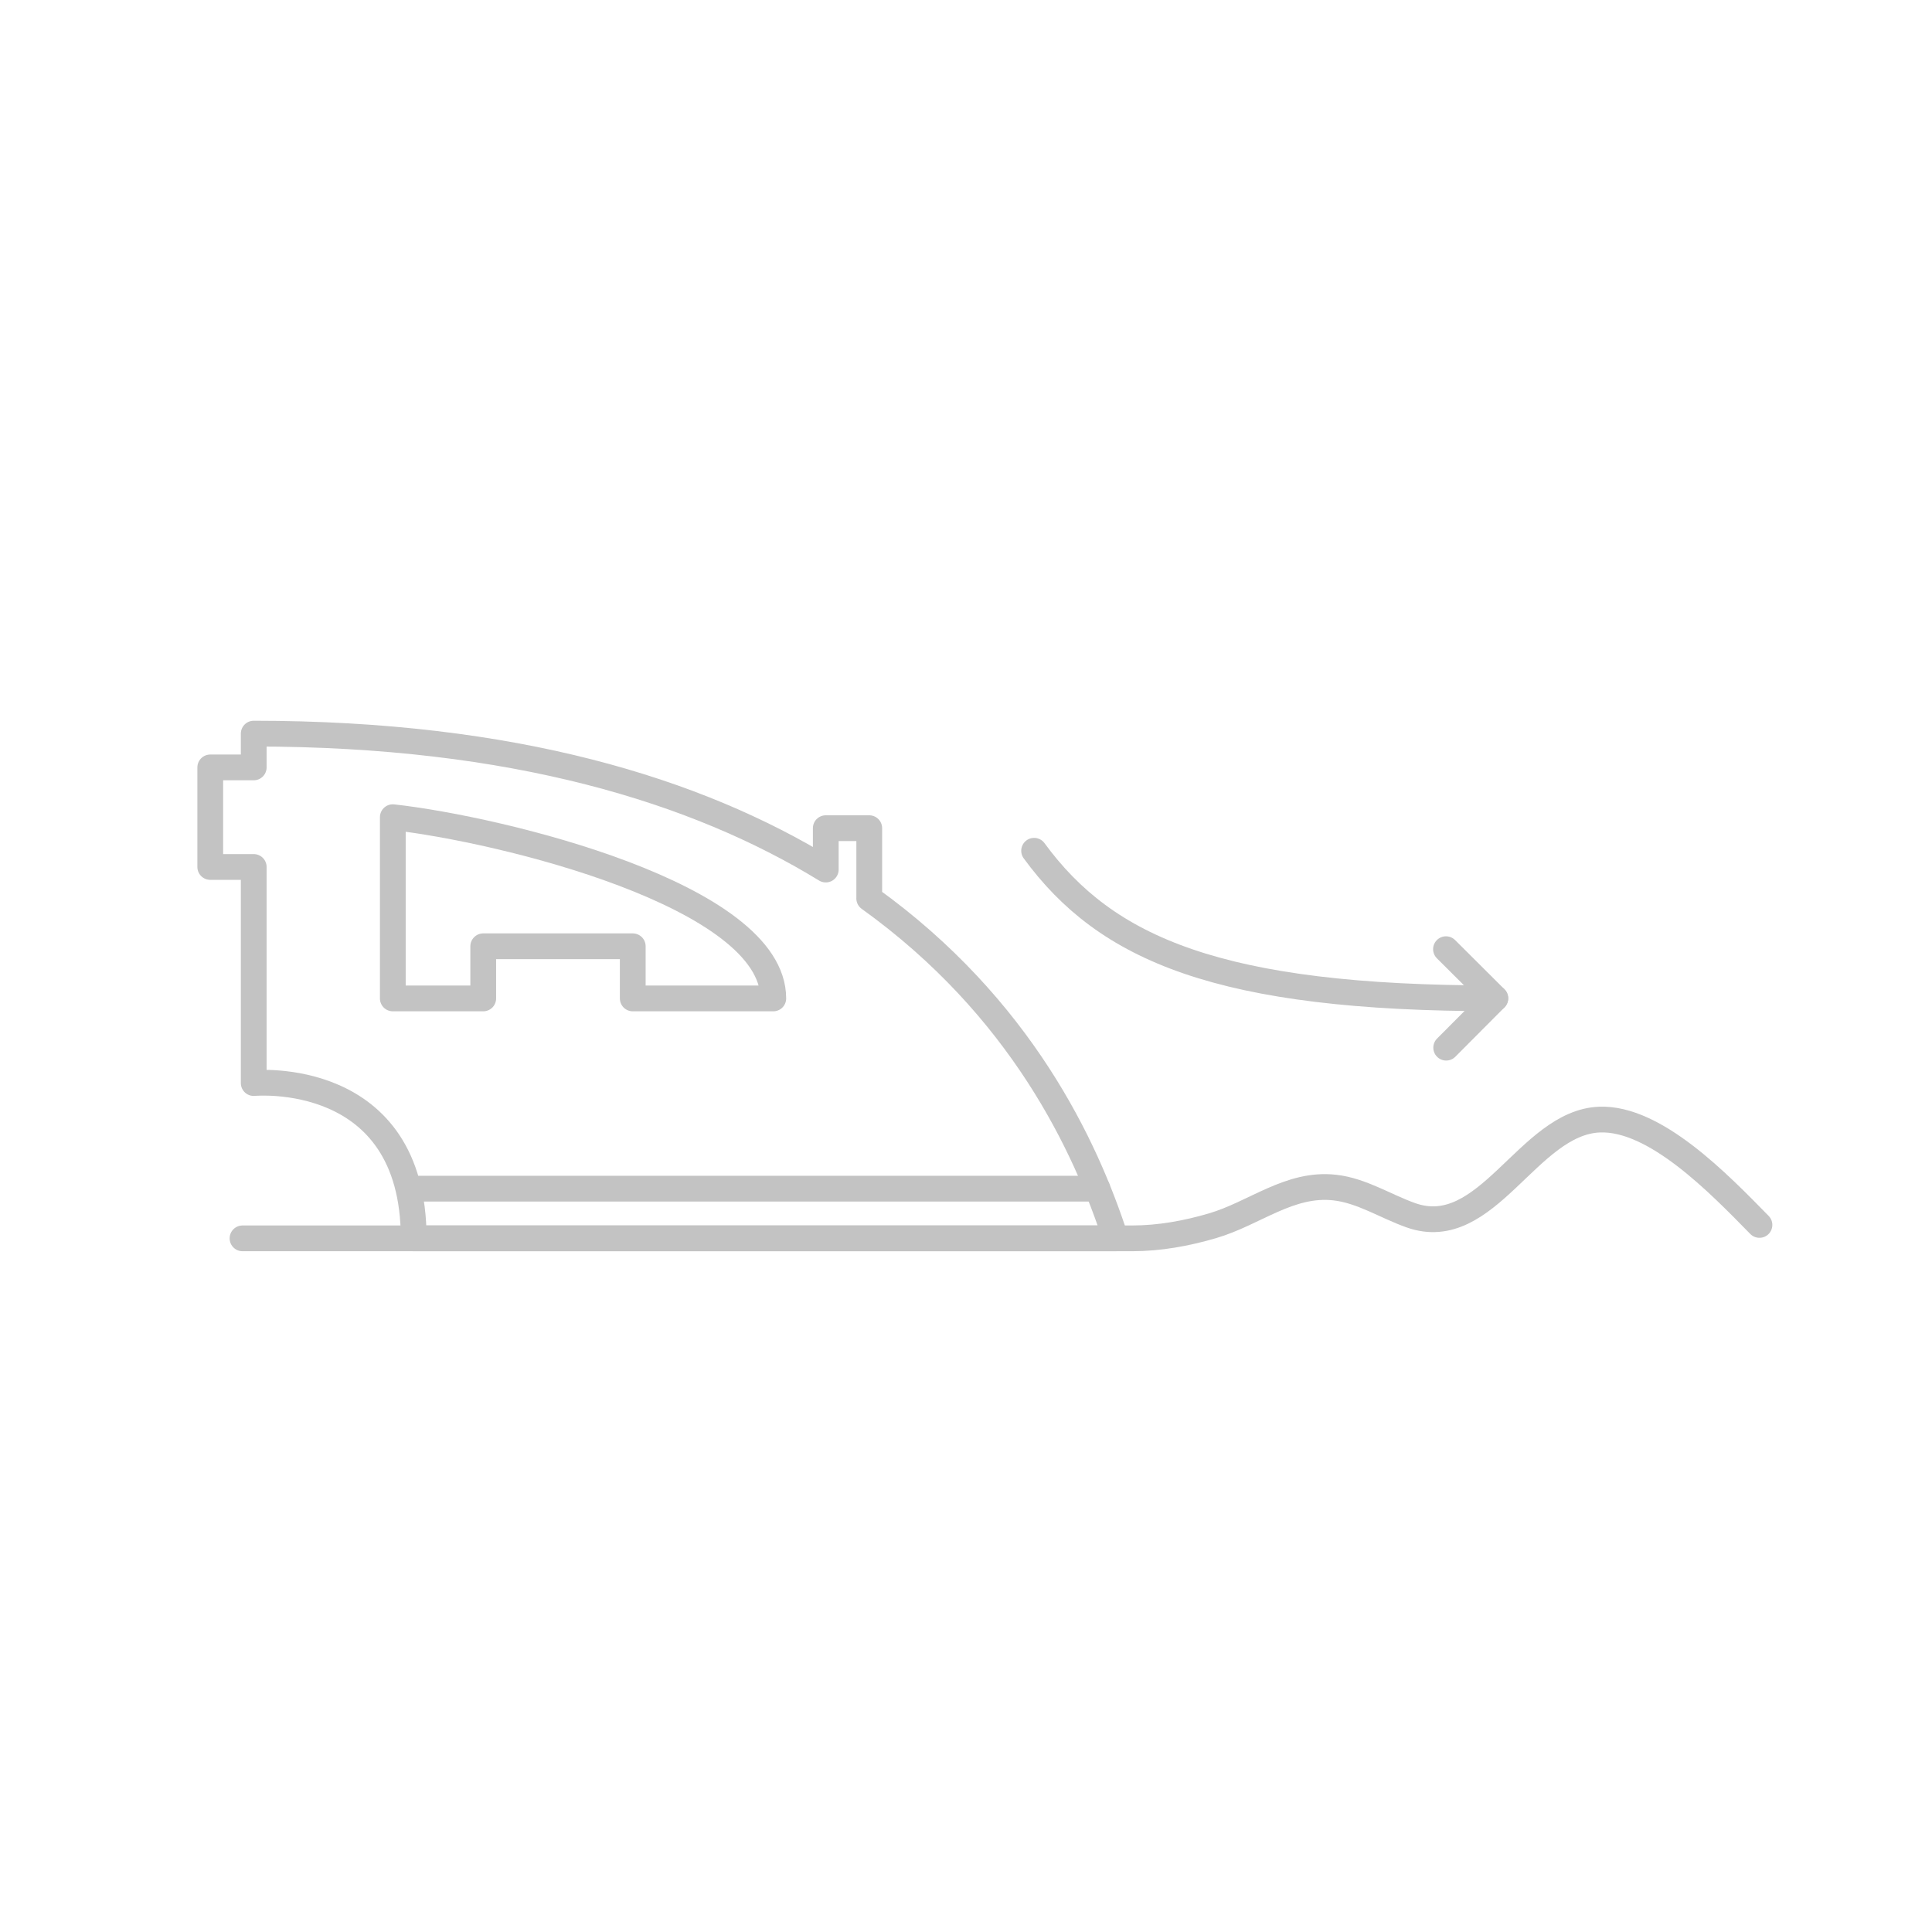 <?xml version="1.0" encoding="utf-8"?>
<!-- Generator: Adobe Illustrator 16.0.3, SVG Export Plug-In . SVG Version: 6.00 Build 0)  -->
<!DOCTYPE svg PUBLIC "-//W3C//DTD SVG 1.1//EN" "http://www.w3.org/Graphics/SVG/1.1/DTD/svg11.dtd">
<svg version="1.1" id="Layer_1" xmlns="http://www.w3.org/2000/svg" xmlns:xlink="http://www.w3.org/1999/xlink" x="0px" y="0px"
	 width="150px" height="150px" viewBox="0 0 150 150" enable-background="new 0 0 150 150" xml:space="preserve">
<polyline fill="none" stroke="#C3C3C3" stroke-width="2" stroke-linecap="round" stroke-linejoin="round" stroke-miterlimit="10" points="
	112.266,73.694 116.096,77.51 112.281,81.341 "/>
<path fill="none" stroke="#C3C3C3" stroke-width="2" stroke-linecap="round" stroke-linejoin="round" stroke-miterlimit="10" d="
	M18.829,96.145h69.074c2.101,0,4.207-0.38,6.249-0.981c3.261-0.959,5.967-3.355,9.477-2.962c2.092,0.235,3.912,1.439,5.903,2.148
	c5.925,2.112,9.084-7.199,14.647-7.425c4.307-0.175,9.256,4.943,12.425,8.178"/>
<g>
	<path fill="none" stroke="#C3C3C3" stroke-width="2" stroke-linecap="round" stroke-linejoin="round" stroke-miterlimit="10" d="
		M67.485,69.75l0.003-0.001v-5.45h-3.375v3.212c-10.006-6.126-24.2-10.553-44.414-10.553c0,0.825,0,1.706,0,2.623h-3.375v7.73h3.375
		c0,8.394,0,16.778,0,16.778s12.42-1.18,12.42,12.056H86.61C84.303,89.02,79.273,78.212,67.485,69.75z"/>
	<path fill="none" stroke="#C3C3C3" stroke-width="2" stroke-linecap="round" stroke-linejoin="round" stroke-miterlimit="10" d="
		M60.038,77.518c0.004-8.007-21.169-13.138-29.54-14.072v14.072c0,0,2.95,0,7.02,0v-4.049h11.609v4.049
		C53.741,77.518,57.961,77.518,60.038,77.518z"/>
</g>
<line fill="none" stroke="#C3C3C3" stroke-width="2" stroke-linecap="round" stroke-linejoin="round" stroke-miterlimit="10" x1="85.2" y1="92.286" x2="32.119" y2="92.286"/>
<path fill="none" stroke="#C3C3C3" stroke-width="2" stroke-linecap="round" stroke-linejoin="round" stroke-miterlimit="10" d="
	M116.096,77.51c-21.434,0-30.213-3.816-35.808-11.457"/>
</svg>
